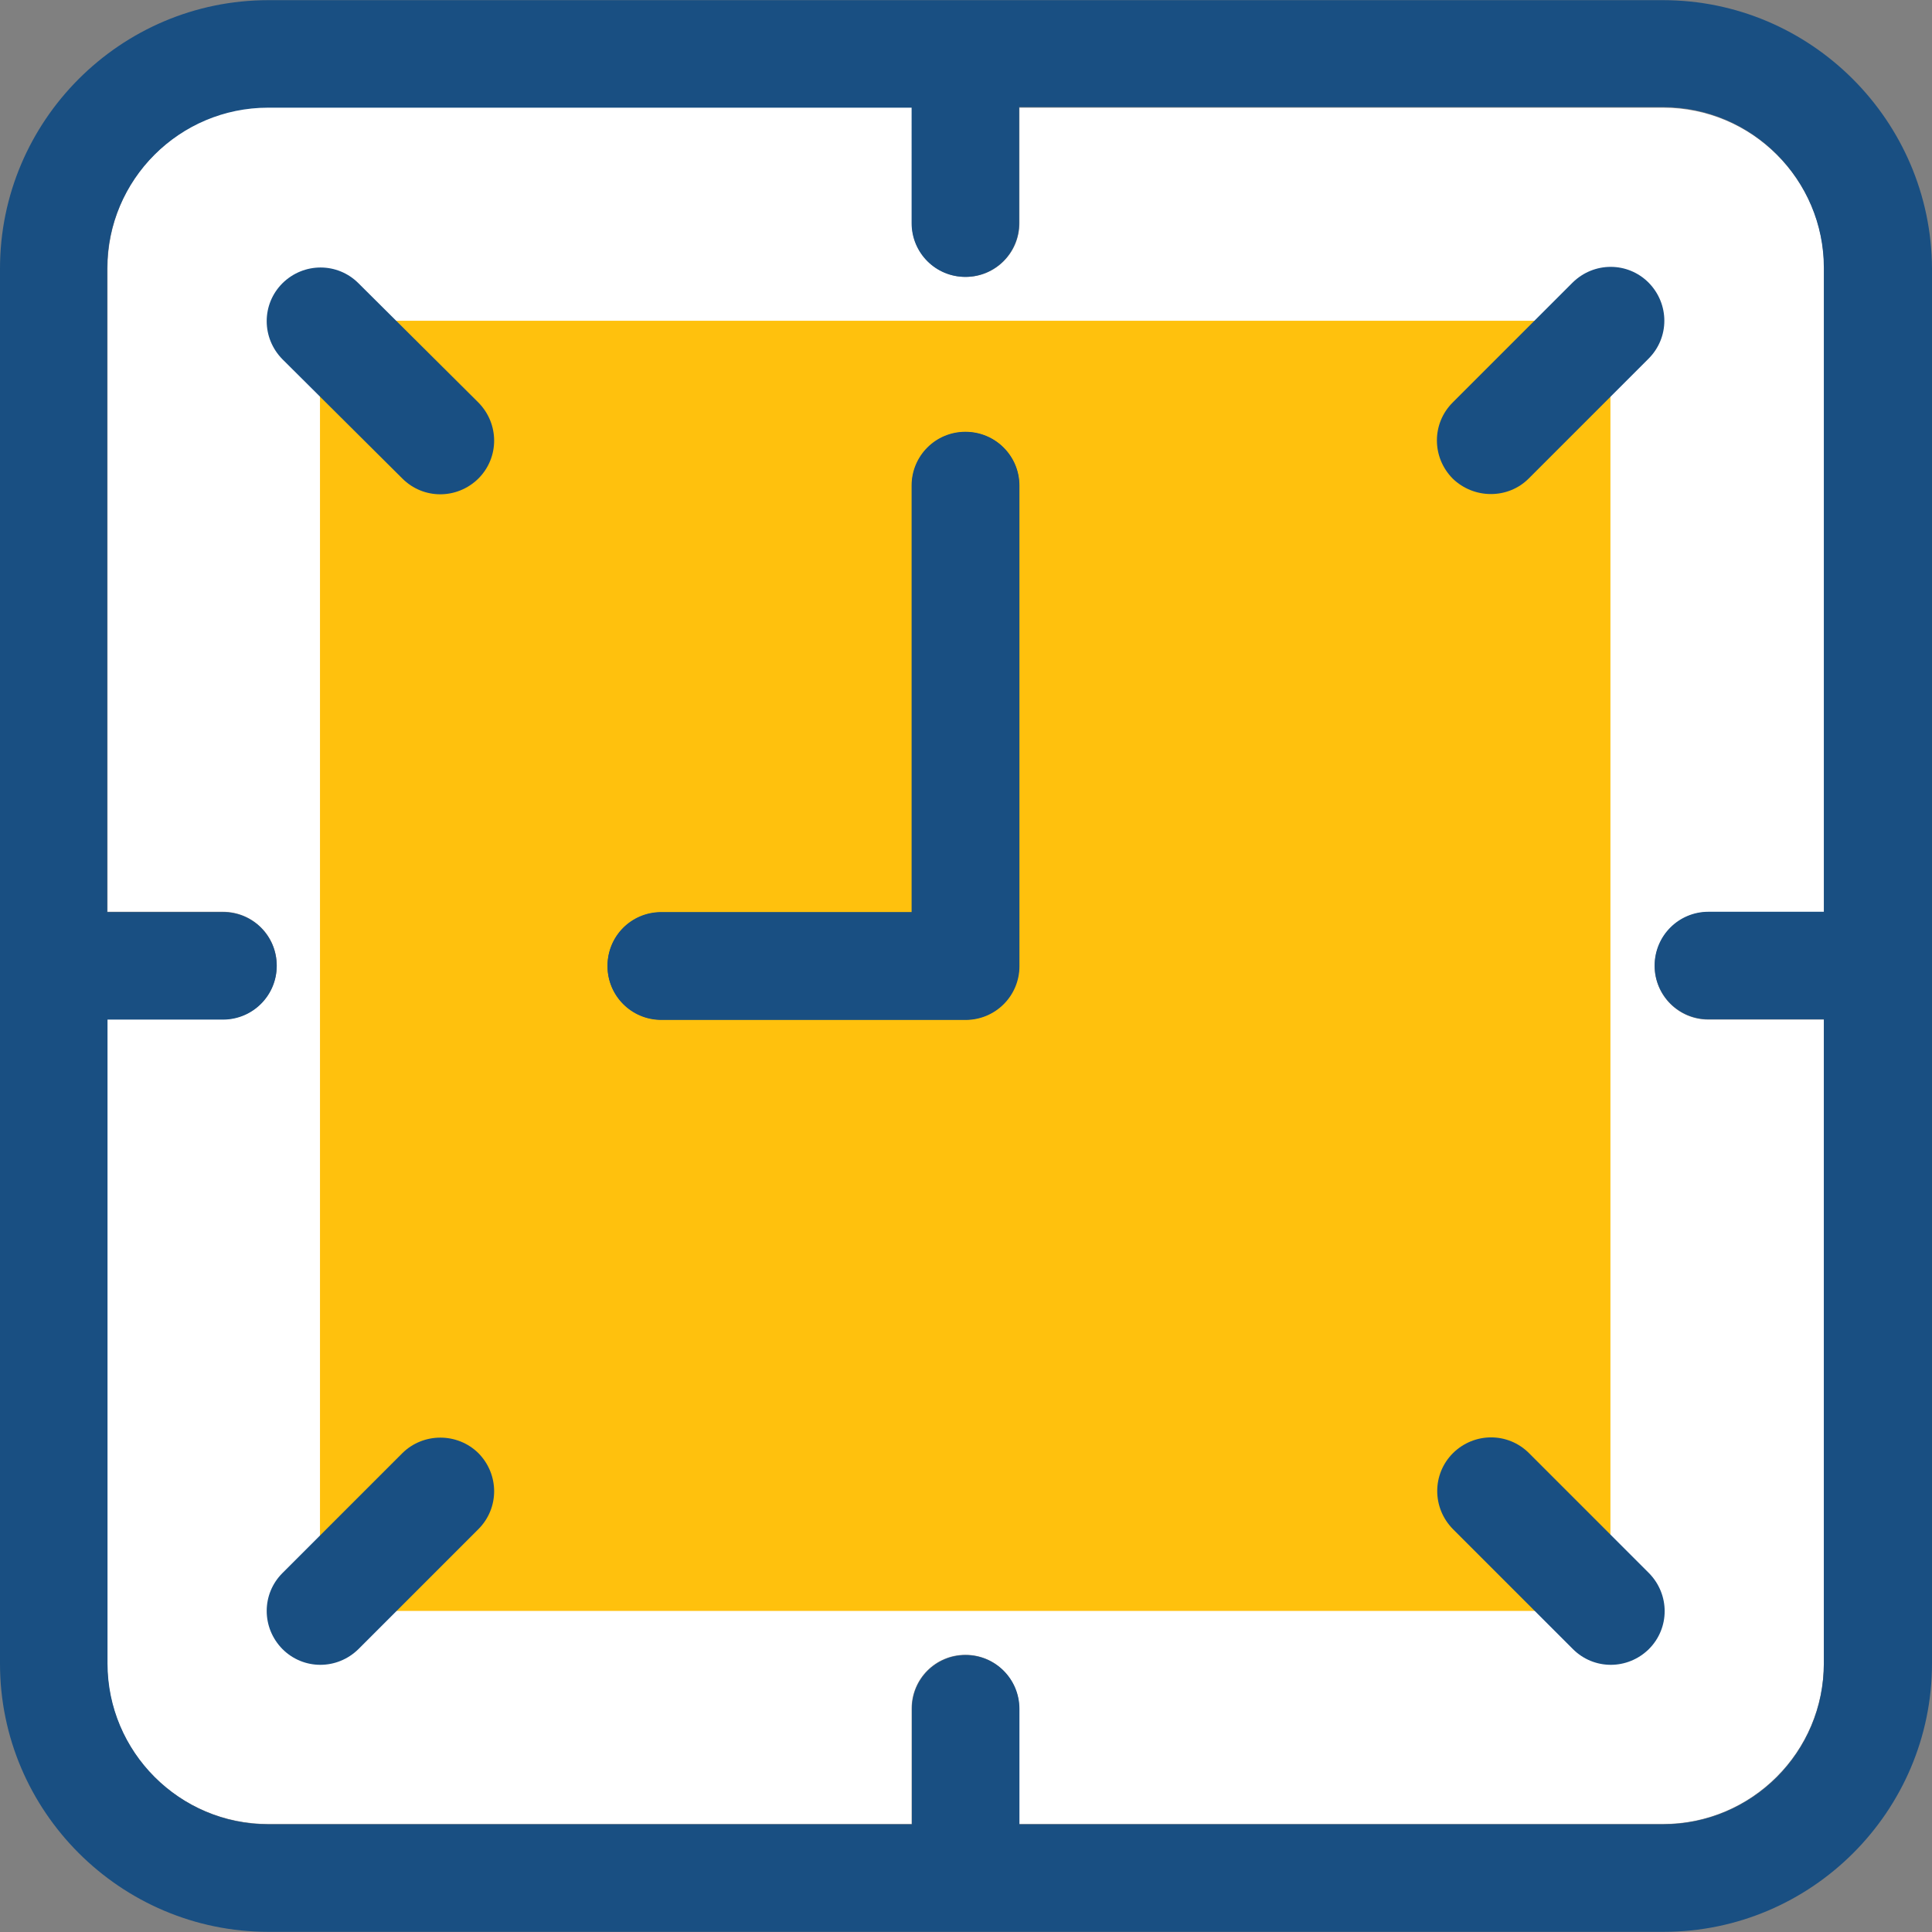<?xml version="1.0" encoding="iso-8859-1"?>
<!-- Uploaded to: SVG Repo, www.svgrepo.com, Generator: SVG Repo Mixer Tools -->
<svg height="800px" width="800px" version="1.1" id="Layer_1" xmlns="http://www.w3.org/2000/svg" xmlns:xlink="http://www.w3.org/1999/xlink" 
	 viewBox="0 0 392.663 392.663" xml:space="preserve">
<rect x="0" y="0" width="392.663" height="392.663" fill="#808080" stroke="none"/>
<path style="fill:#FFFFFF;" d="M347.281,185.374h23.467V54.594c0-18.036-14.675-32.711-32.711-32.711H207.192V45.35
	c0,6.012-4.848,10.925-10.925,10.925s-10.925-4.848-10.925-10.925V21.754H54.562c-18.036,0-32.711,14.675-32.711,32.711v130.844
	h23.467c6.012,0,10.925,4.848,10.925,10.925c0,6.012-4.848,10.925-10.925,10.925H21.786v130.844
	c0,18.036,14.675,32.711,32.711,32.711h130.78v-23.467c0-6.012,4.848-10.925,10.925-10.925c6.012,0,10.925,4.848,10.925,10.925
	v23.467h130.844c18.036,0,32.711-14.675,32.711-32.711v-130.78h-23.467c-6.012,0-10.925-4.848-10.925-10.925
	C336.356,190.287,341.204,185.374,347.281,185.374z"/>
<path style="fill:#FFC10D;" d="M65.034,65.196v262.206h262.271V65.196H65.034z"/>
<g>
	<path style="fill:#194F82;" d="M196.202,207.224H134.4c-6.012,0-10.925-4.848-10.925-10.925c0-6.077,4.848-10.925,10.925-10.925
		h50.877V98.683c0-6.012,4.848-10.925,10.925-10.925s10.925,4.848,10.925,10.925v97.616
		C207.063,202.311,202.214,207.224,196.202,207.224z"/>
	<path style="fill:#194F82;" d="M310.691,97.261l24.372-24.372c4.267-4.267,4.267-11.119,0-15.45
		c-4.267-4.267-11.119-4.267-15.451,0L295.24,81.81c-4.267,4.267-4.267,11.119,0,15.451
		C299.572,101.463,306.489,101.463,310.691,97.261z"/>
	<path style="fill:#194F82;" d="M81.778,295.337l-24.372,24.372c-4.267,4.267-4.267,11.119,0,15.451
		c4.267,4.267,11.119,4.267,15.451,0l24.372-24.372c4.267-4.267,4.267-11.119,0-15.451
		C92.962,291.135,86.044,291.135,81.778,295.337z"/>
	<path style="fill:#194F82;" d="M310.756,295.337c-4.267-4.267-11.119-4.267-15.451,0c-4.267,4.267-4.267,11.119,0,15.451
		l24.372,24.372c4.267,4.267,11.119,4.267,15.451,0c4.267-4.267,4.267-11.119,0-15.451L310.756,295.337z"/>
	<path style="fill:#194F82;" d="M81.778,97.261c4.267,4.267,11.119,4.267,15.451,0c4.267-4.267,4.267-11.119,0-15.451L72.857,57.568
		c-4.267-4.267-11.119-4.267-15.451,0c-4.267,4.267-4.267,11.119,0,15.451L81.778,97.261z"/>
	<path style="fill:#194F82;" d="M337.972,0.032H54.562C24.501,0.032,0,24.533,0,54.594v283.539
		c0,29.996,24.501,54.497,54.562,54.497h283.539c30.061,0,54.562-24.501,54.562-54.562V54.594
		C392.533,24.533,368.032,0.032,337.972,0.032z M337.972,370.78h-130.78v-23.467c0-6.012-4.848-10.925-10.925-10.925
		s-10.925,4.848-10.925,10.925v23.467H54.562c-18.036,0-32.711-14.675-32.711-32.711V207.224h23.467
		c6.012,0,10.925-4.848,10.925-10.925c0-6.077-4.848-10.925-10.925-10.925H21.786V54.594c0-18.036,14.675-32.711,32.711-32.711
		h130.78V45.35c0,6.012,4.848,10.925,10.925,10.925c6.012,0,10.925-4.848,10.925-10.925V21.754h130.844
		c18.036,0,32.711,14.675,32.711,32.711v130.844h-23.467c-6.012,0-10.925,4.848-10.925,10.925c0,6.012,4.848,10.925,10.925,10.925
		h23.467v130.844C370.747,356.105,356.073,370.78,337.972,370.78z"/>
	<path style="fill:#194F82;" d="M196.267,87.822c-6.012,0-10.925,4.848-10.925,10.925v86.691H134.4
		c-6.012,0-10.925,4.848-10.925,10.925c0,6.012,4.848,10.925,10.925,10.925h61.867c6.012,0,10.925-4.848,10.925-10.925V98.683
		C207.192,92.671,202.279,87.822,196.267,87.822z"/>
</g>
</svg>